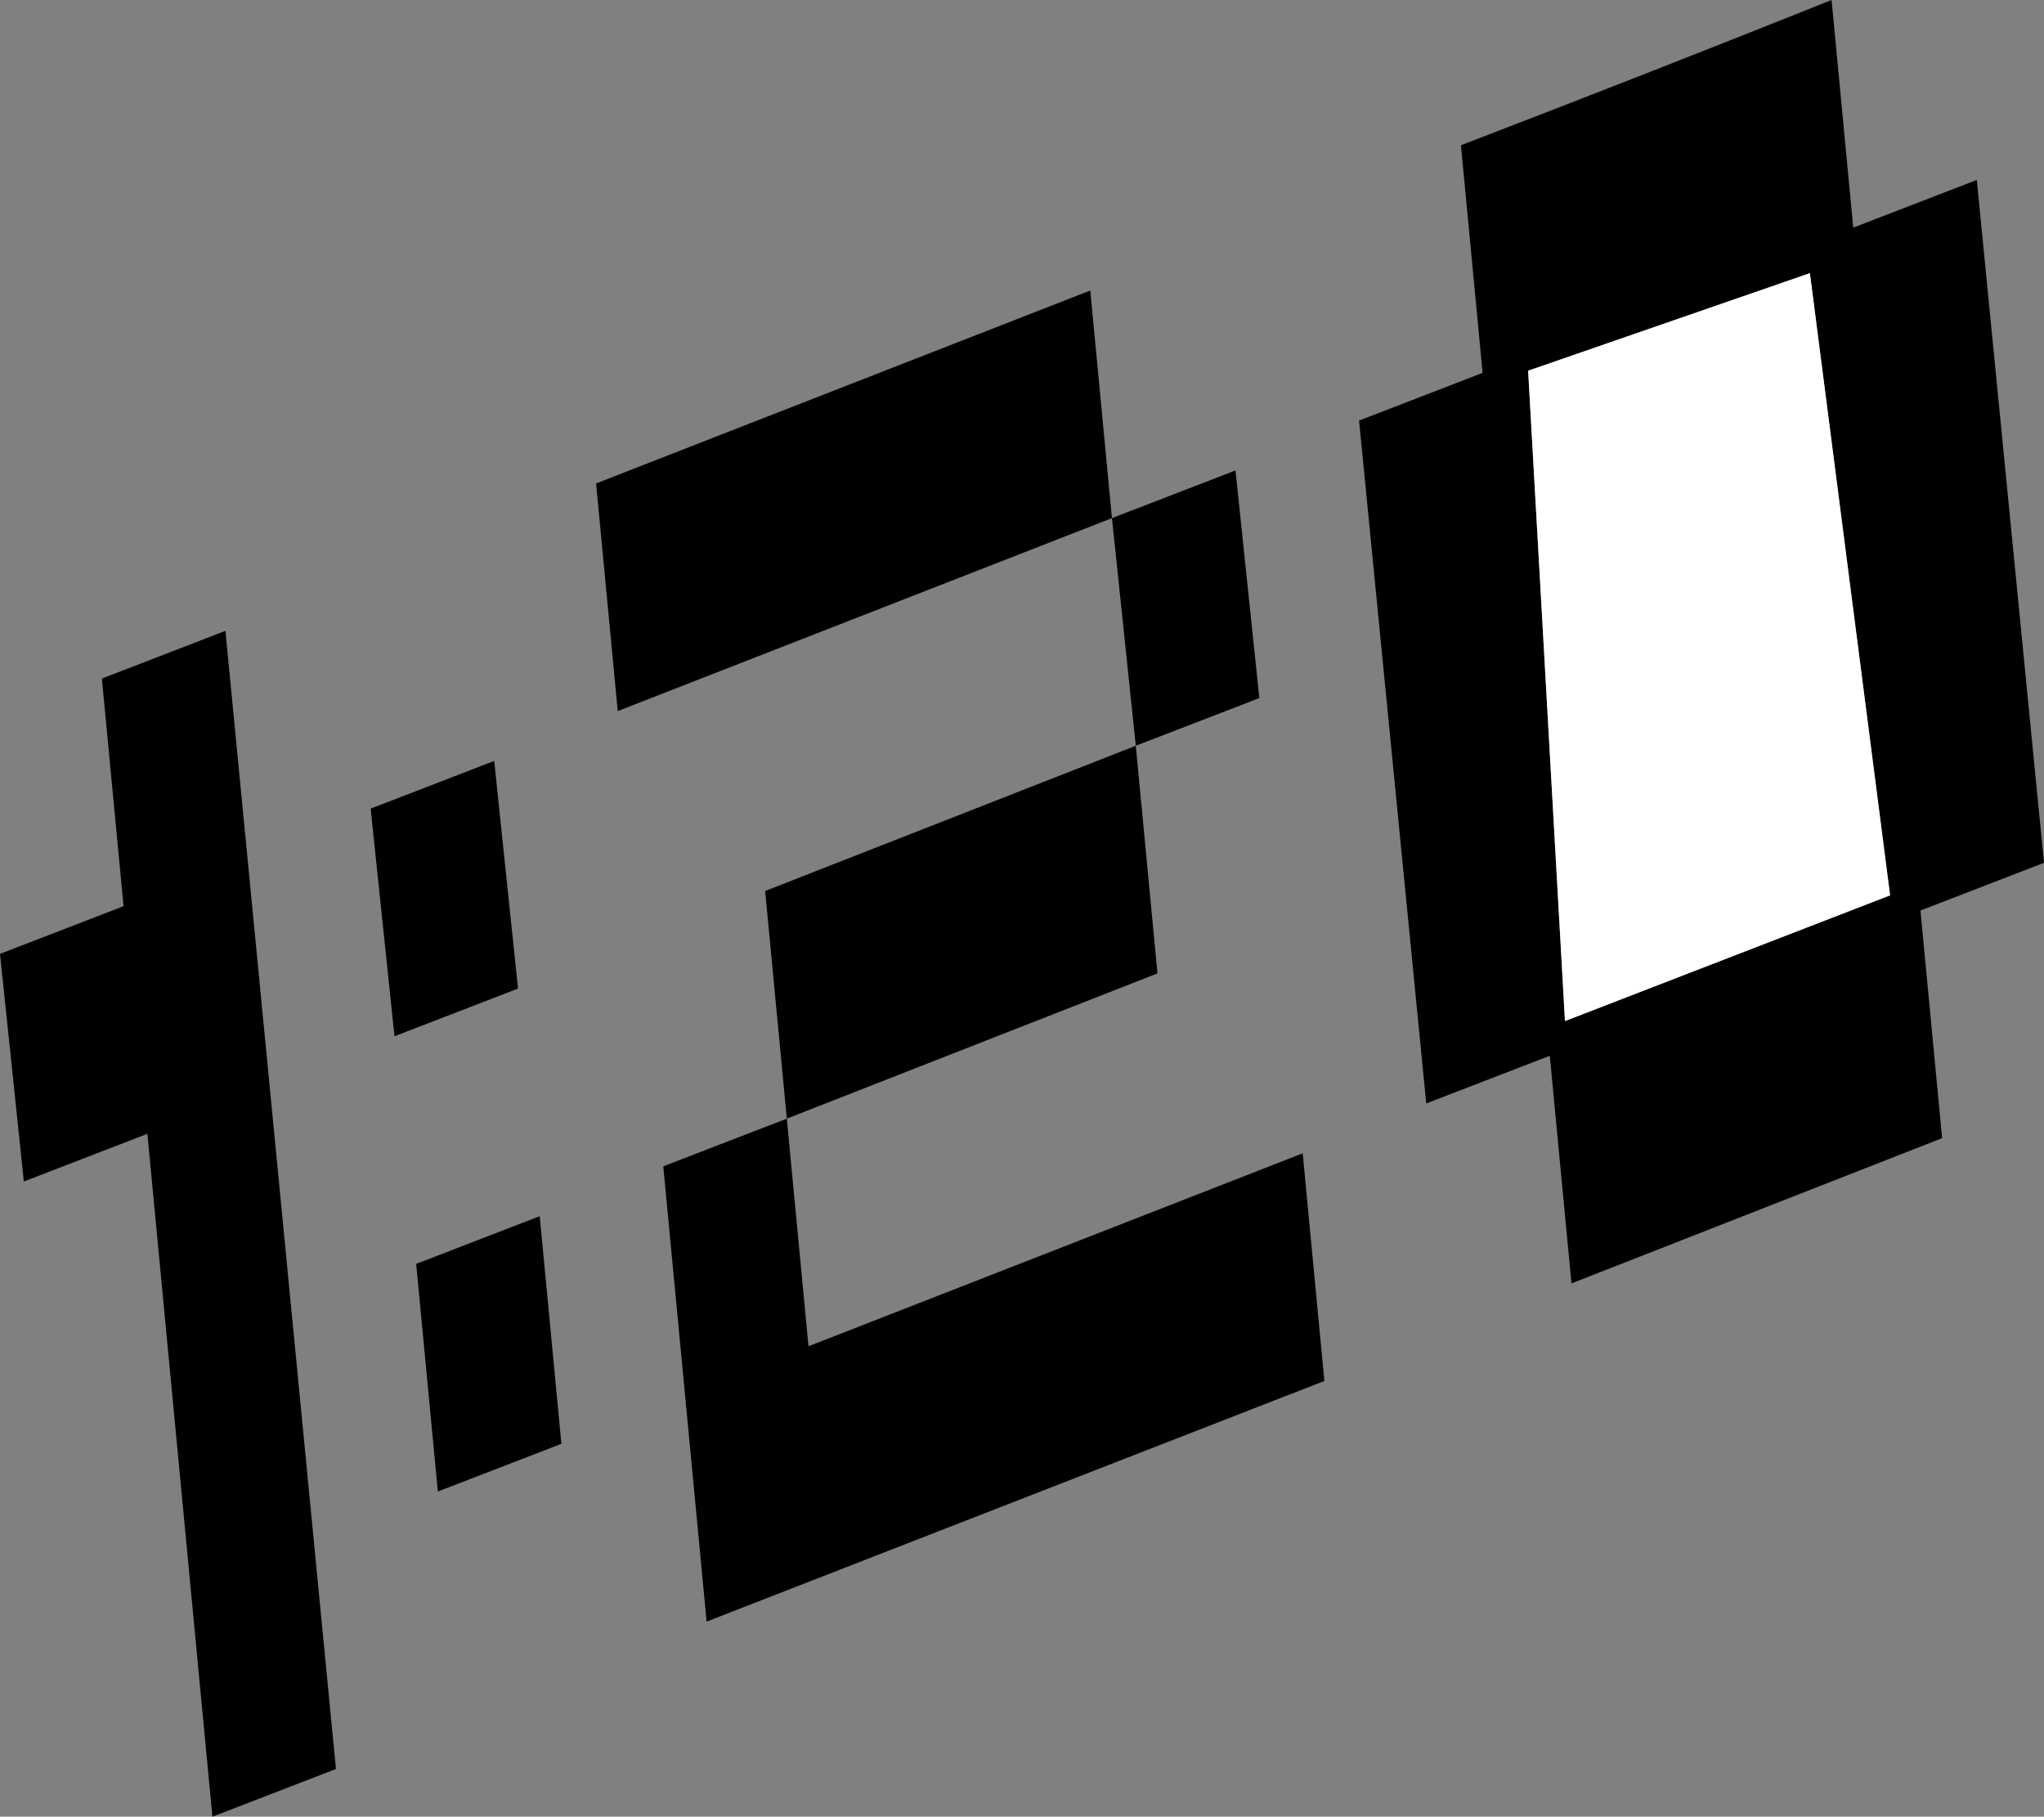 <?xml version="1.0" encoding="UTF-8" standalone="no"?>
<svg xmlns:xlink="http://www.w3.org/1999/xlink" height="41.9px" width="47.15px" xmlns="http://www.w3.org/2000/svg">
  <rect width="100%" height="100%" fill="#808080" stroke="none"/>
  <g transform="matrix(1.0, 0.0, 0.0, 1.0, -64.5, -115.7)">
    <path d="M82.65 141.5 L82.15 136.25 90.7 132.9 91.2 138.15 82.65 141.5 83.15 146.75 94.55 142.3 95.05 147.55 80.8 153.1 79.8 142.6 82.65 141.5 M93.0 126.55 L93.55 131.8 90.7 132.9 90.15 127.65 93.0 126.55 M107.25 120.95 L110.1 119.85 111.65 135.6 108.8 136.7 109.3 141.95 100.75 145.3 100.25 140.05 97.4 141.15 95.85 125.4 98.7 124.3 98.2 119.05 Q102.5 117.4 106.75 115.7 L107.25 120.95 M74.1 144.85 L76.95 143.75 77.45 149.0 74.6 150.1 74.1 144.85 M66.85 131.35 L69.7 130.25 72.25 156.5 69.4 157.6 67.9 141.85 65.05 142.95 64.5 137.7 67.35 136.6 66.85 131.35 M73.05 134.35 L75.9 133.25 76.45 138.5 73.6 139.6 73.05 134.35 M78.75 132.1 L78.25 126.85 89.65 122.4 90.15 127.65 78.75 132.1 M99.75 124.25 L100.6 139.25 108.1 136.35 106.25 122.0 99.75 124.25" fill="#000000" fill-rule="evenodd" stroke="none"/>
    <path d="M99.75 124.25 L106.25 122.0 108.1 136.35 100.6 139.25 99.75 124.25" fill="#ffffff" fill-rule="evenodd" stroke="none"/>
  </g>
</svg>

